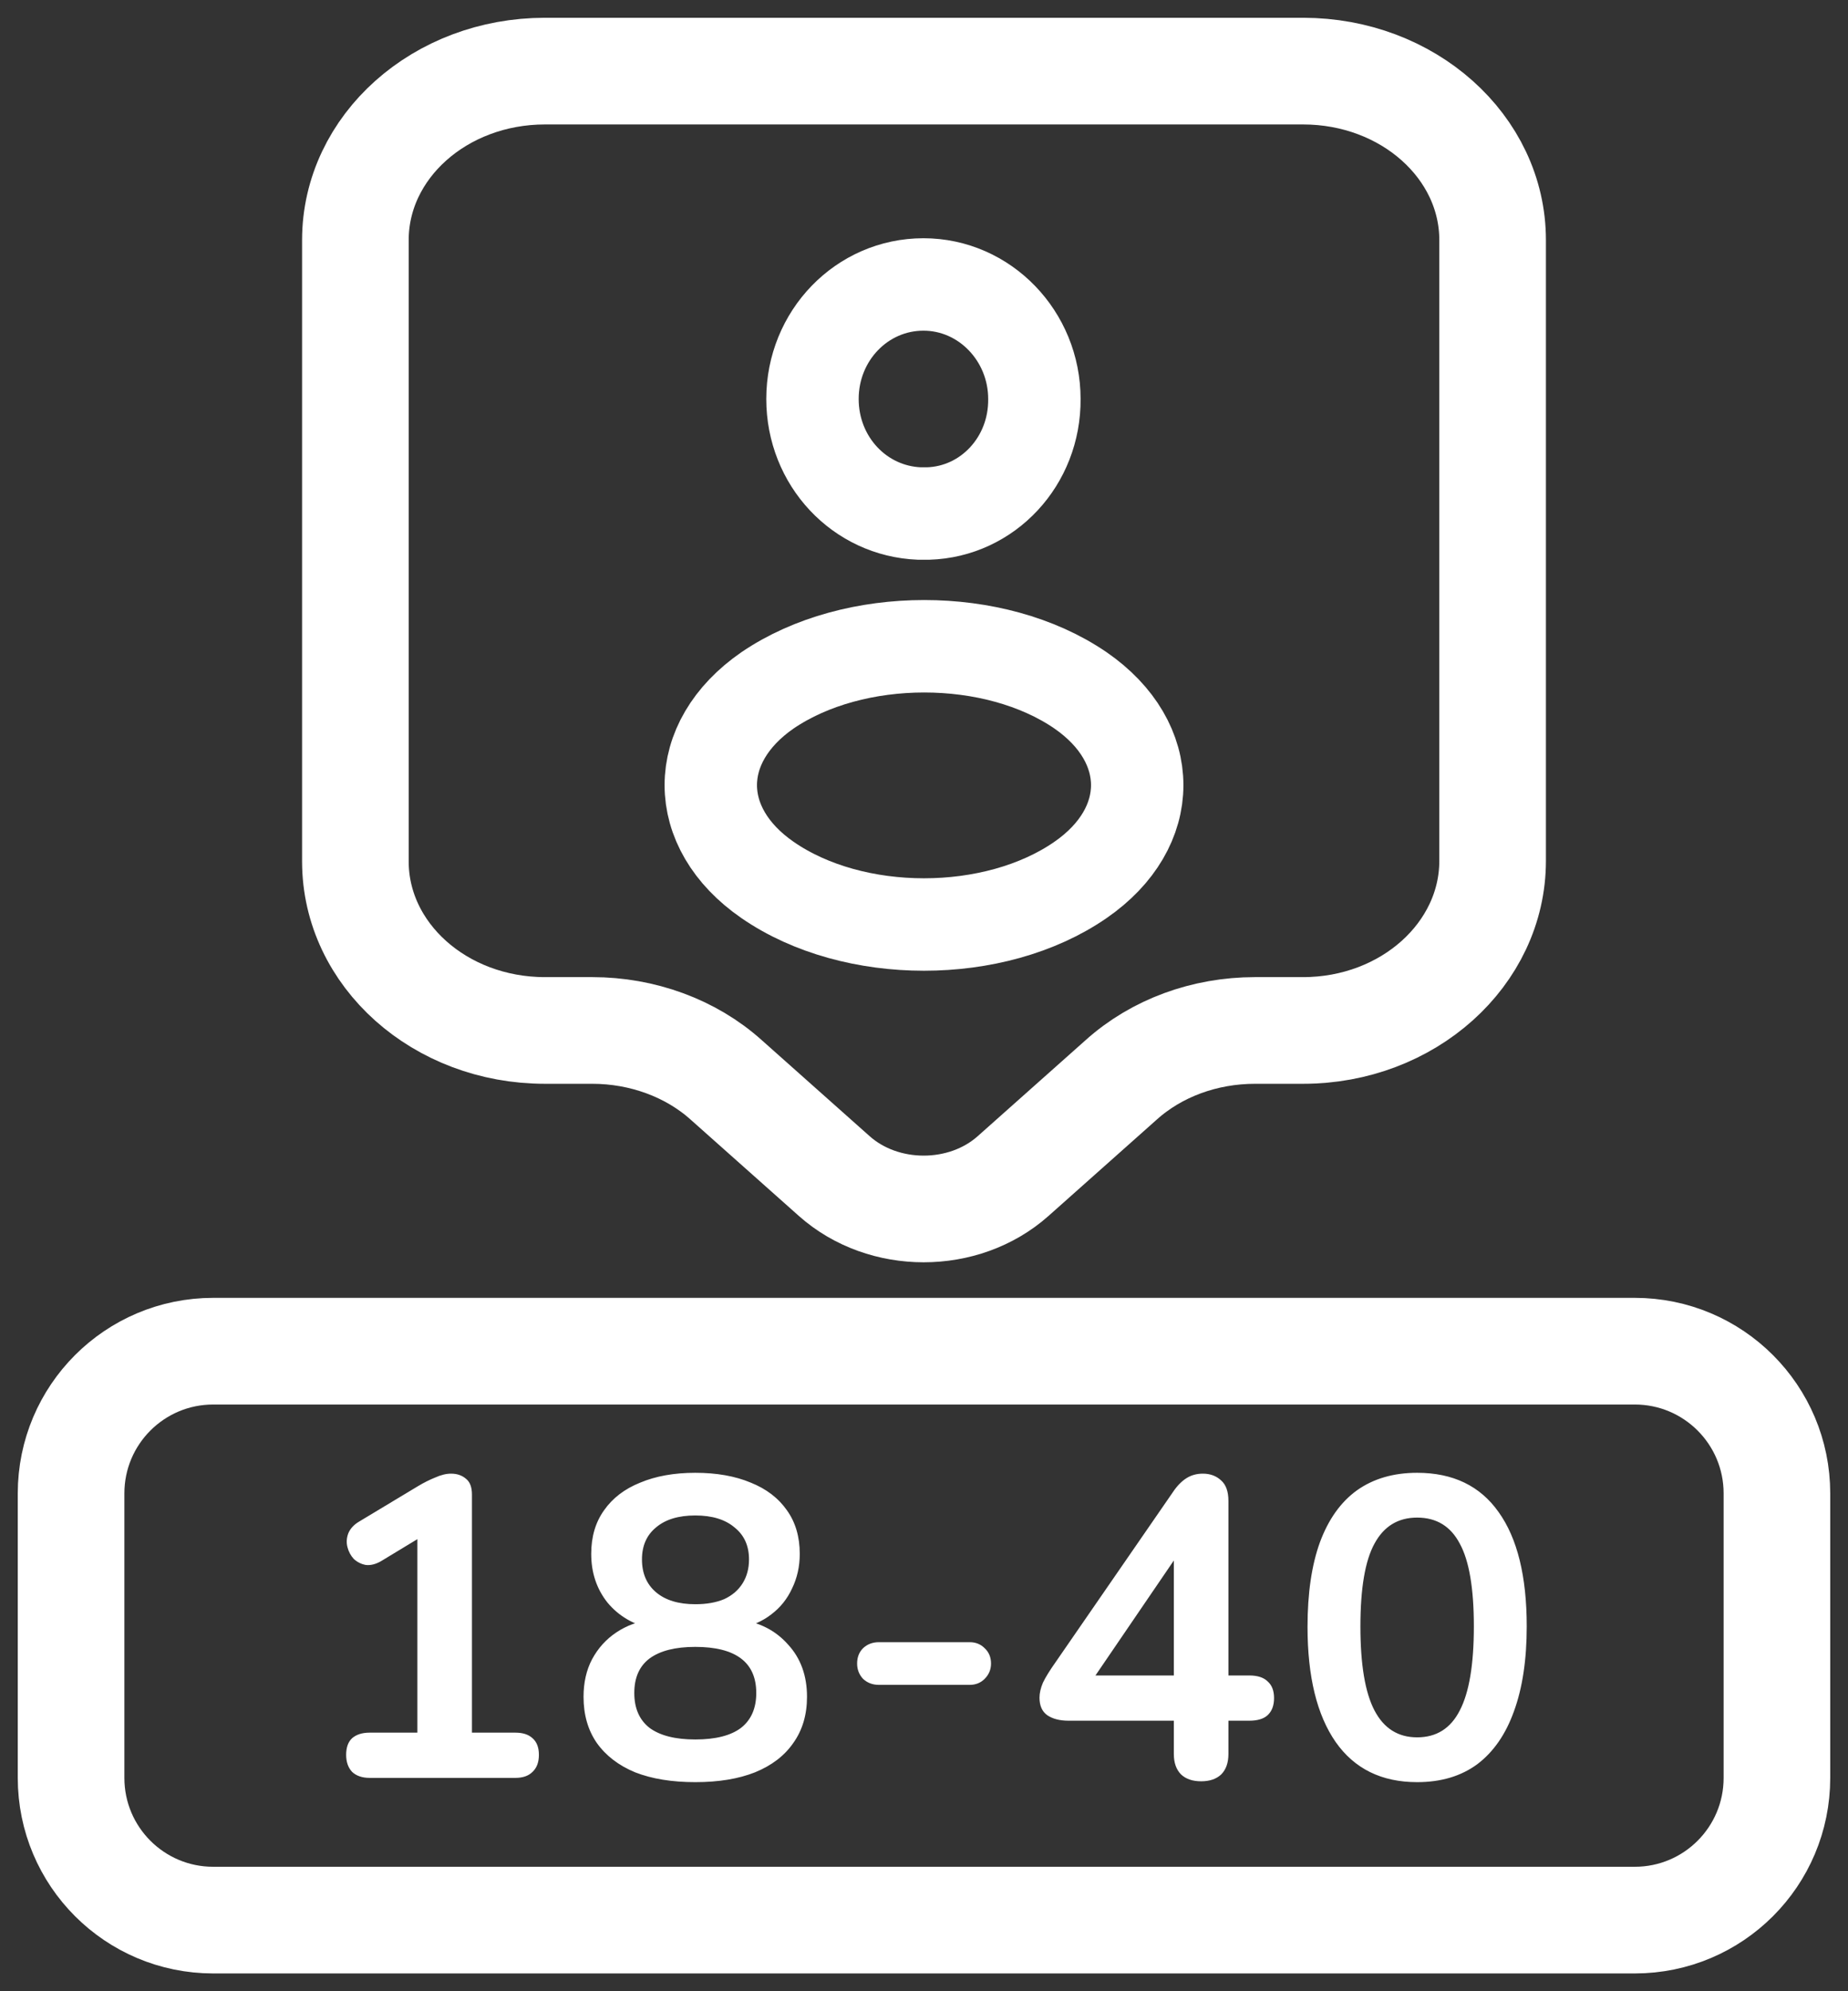 <svg width="26" height="28" viewBox="0 0 26 28" fill="none" xmlns="http://www.w3.org/2000/svg">
<rect x="0" y="0" width="26" height="28" fill="#333333" stroke="none"/>
<path d="M18.333 14.49H17.658C16.947 14.49 16.271 14.738 15.773 15.186L14.253 16.538C13.56 17.154 12.431 17.154 11.738 16.538L10.218 15.186C9.72 14.738 9.036 14.49 8.333 14.49H7.667C6.191 14.49 5 13.426 5 12.113V3.376C5 2.064 6.191 1 7.667 1H18.333C19.809 1 21 2.064 21 3.376V12.105C21 13.418 19.809 14.49 18.333 14.49Z" stroke="white" stroke-width="1.5" stroke-miterlimit="10" stroke-linecap="round" stroke-linejoin="round"/>
<path d="M13.056 7.221C13.024 7.221 12.976 7.221 12.936 7.221C12.095 7.188 11.431 6.486 11.431 5.61C11.431 4.719 12.127 4 12.992 4C13.856 4 14.553 4.727 14.553 5.61C14.561 6.486 13.896 7.196 13.056 7.221Z" stroke="white" stroke-width="1.3" stroke-linecap="round" stroke-linejoin="round"/>
<path d="M10.799 9.707C9.734 10.442 9.734 11.639 10.799 12.374C12.007 13.209 13.993 13.209 15.201 12.374C16.266 11.639 16.266 10.442 15.201 9.707C13.993 8.881 12.015 8.881 10.799 9.707Z" stroke="white" stroke-width="1.3" stroke-linecap="round" stroke-linejoin="round"/>
<path d="M1 21C1 19.895 1.895 19 3 19H23C24.105 19 25 19.895 25 21V25C25 26.105 24.105 27 23 27H3C1.895 27 1 26.105 1 25V21Z" stroke="white" stroke-width="1.5"/>
<path d="M5.2 25C5.096 25 5.014 24.972 4.954 24.916C4.898 24.856 4.87 24.776 4.87 24.676C4.87 24.572 4.898 24.494 4.954 24.442C5.014 24.39 5.096 24.364 5.2 24.364H5.872V21.418H6.244L5.362 21.952C5.286 21.996 5.214 22.014 5.146 22.006C5.082 21.994 5.026 21.966 4.978 21.922C4.934 21.874 4.904 21.818 4.888 21.754C4.872 21.69 4.876 21.626 4.9 21.562C4.928 21.494 4.98 21.438 5.056 21.394L5.884 20.896C5.964 20.848 6.044 20.808 6.124 20.776C6.204 20.74 6.278 20.722 6.346 20.722C6.43 20.722 6.5 20.746 6.556 20.794C6.612 20.838 6.64 20.912 6.64 21.016V24.364H7.252C7.356 24.364 7.436 24.39 7.492 24.442C7.552 24.494 7.582 24.572 7.582 24.676C7.582 24.78 7.552 24.86 7.492 24.916C7.436 24.972 7.356 25 7.252 25H5.2ZM9.782 25.06C9.454 25.06 9.172 25.014 8.936 24.922C8.704 24.826 8.524 24.688 8.396 24.508C8.272 24.328 8.21 24.112 8.21 23.86C8.21 23.66 8.25 23.484 8.33 23.332C8.414 23.176 8.528 23.05 8.672 22.954C8.816 22.858 8.98 22.798 9.164 22.774V22.9C8.908 22.844 8.702 22.722 8.546 22.534C8.394 22.342 8.318 22.114 8.318 21.85C8.318 21.61 8.378 21.406 8.498 21.238C8.618 21.066 8.788 20.936 9.008 20.848C9.228 20.756 9.486 20.71 9.782 20.71C10.082 20.71 10.342 20.756 10.562 20.848C10.782 20.936 10.952 21.066 11.072 21.238C11.192 21.406 11.252 21.61 11.252 21.85C11.252 22.026 11.216 22.188 11.144 22.336C11.076 22.484 10.978 22.606 10.85 22.702C10.726 22.798 10.58 22.862 10.412 22.894V22.774C10.692 22.814 10.918 22.932 11.09 23.128C11.266 23.32 11.354 23.564 11.354 23.86C11.354 24.112 11.29 24.328 11.162 24.508C11.038 24.688 10.858 24.826 10.622 24.922C10.39 25.014 10.11 25.06 9.782 25.06ZM9.782 24.46C10.066 24.46 10.28 24.406 10.424 24.298C10.568 24.186 10.64 24.022 10.64 23.806C10.64 23.59 10.568 23.428 10.424 23.32C10.28 23.212 10.066 23.158 9.782 23.158C9.502 23.158 9.288 23.212 9.14 23.32C8.996 23.428 8.924 23.59 8.924 23.806C8.924 24.022 8.996 24.186 9.14 24.298C9.288 24.406 9.502 24.46 9.782 24.46ZM9.782 22.558C9.942 22.558 10.078 22.534 10.19 22.486C10.302 22.434 10.388 22.36 10.448 22.264C10.508 22.168 10.538 22.056 10.538 21.928C10.538 21.736 10.47 21.586 10.334 21.478C10.202 21.366 10.018 21.31 9.782 21.31C9.546 21.31 9.362 21.366 9.23 21.478C9.098 21.586 9.032 21.736 9.032 21.928C9.032 22.124 9.098 22.278 9.23 22.39C9.362 22.502 9.546 22.558 9.782 22.558ZM12.365 23.692C12.277 23.692 12.203 23.664 12.143 23.608C12.087 23.548 12.059 23.476 12.059 23.392C12.059 23.304 12.087 23.232 12.143 23.176C12.203 23.12 12.277 23.092 12.365 23.092H13.643C13.727 23.092 13.797 23.12 13.853 23.176C13.913 23.232 13.943 23.304 13.943 23.392C13.943 23.476 13.913 23.548 13.853 23.608C13.797 23.664 13.727 23.692 13.643 23.692H12.365ZM16.899 25.048C16.779 25.048 16.685 25.016 16.617 24.952C16.549 24.884 16.515 24.788 16.515 24.664V24.196H15.033C14.909 24.196 14.809 24.17 14.733 24.118C14.661 24.066 14.625 23.984 14.625 23.872C14.625 23.808 14.641 23.738 14.673 23.662C14.709 23.586 14.771 23.486 14.859 23.362L16.503 20.98C16.559 20.896 16.621 20.832 16.689 20.788C16.757 20.744 16.835 20.722 16.923 20.722C17.027 20.722 17.113 20.754 17.181 20.818C17.249 20.878 17.283 20.974 17.283 21.106V23.56H17.577C17.693 23.56 17.779 23.588 17.835 23.644C17.895 23.696 17.925 23.774 17.925 23.878C17.925 23.982 17.895 24.062 17.835 24.118C17.779 24.17 17.693 24.196 17.577 24.196H17.283V24.664C17.283 24.788 17.249 24.884 17.181 24.952C17.113 25.016 17.019 25.048 16.899 25.048ZM16.515 23.56V21.688H16.689L15.273 23.764V23.56H16.515ZM19.938 25.06C19.438 25.06 19.056 24.872 18.792 24.496C18.528 24.116 18.396 23.576 18.396 22.876C18.396 22.404 18.454 22.008 18.57 21.688C18.69 21.364 18.864 21.12 19.092 20.956C19.324 20.792 19.606 20.71 19.938 20.71C20.442 20.71 20.824 20.894 21.084 21.262C21.348 21.63 21.48 22.166 21.48 22.87C21.48 23.338 21.42 23.736 21.3 24.064C21.184 24.388 21.012 24.636 20.784 24.808C20.556 24.976 20.274 25.06 19.938 25.06ZM19.938 24.43C20.21 24.43 20.41 24.304 20.538 24.052C20.67 23.8 20.736 23.406 20.736 22.87C20.736 22.334 20.67 21.946 20.538 21.706C20.41 21.462 20.21 21.34 19.938 21.34C19.67 21.34 19.47 21.462 19.338 21.706C19.206 21.946 19.14 22.334 19.14 22.87C19.14 23.406 19.206 23.8 19.338 24.052C19.47 24.304 19.67 24.43 19.938 24.43Z" fill="white"/>
</svg>
